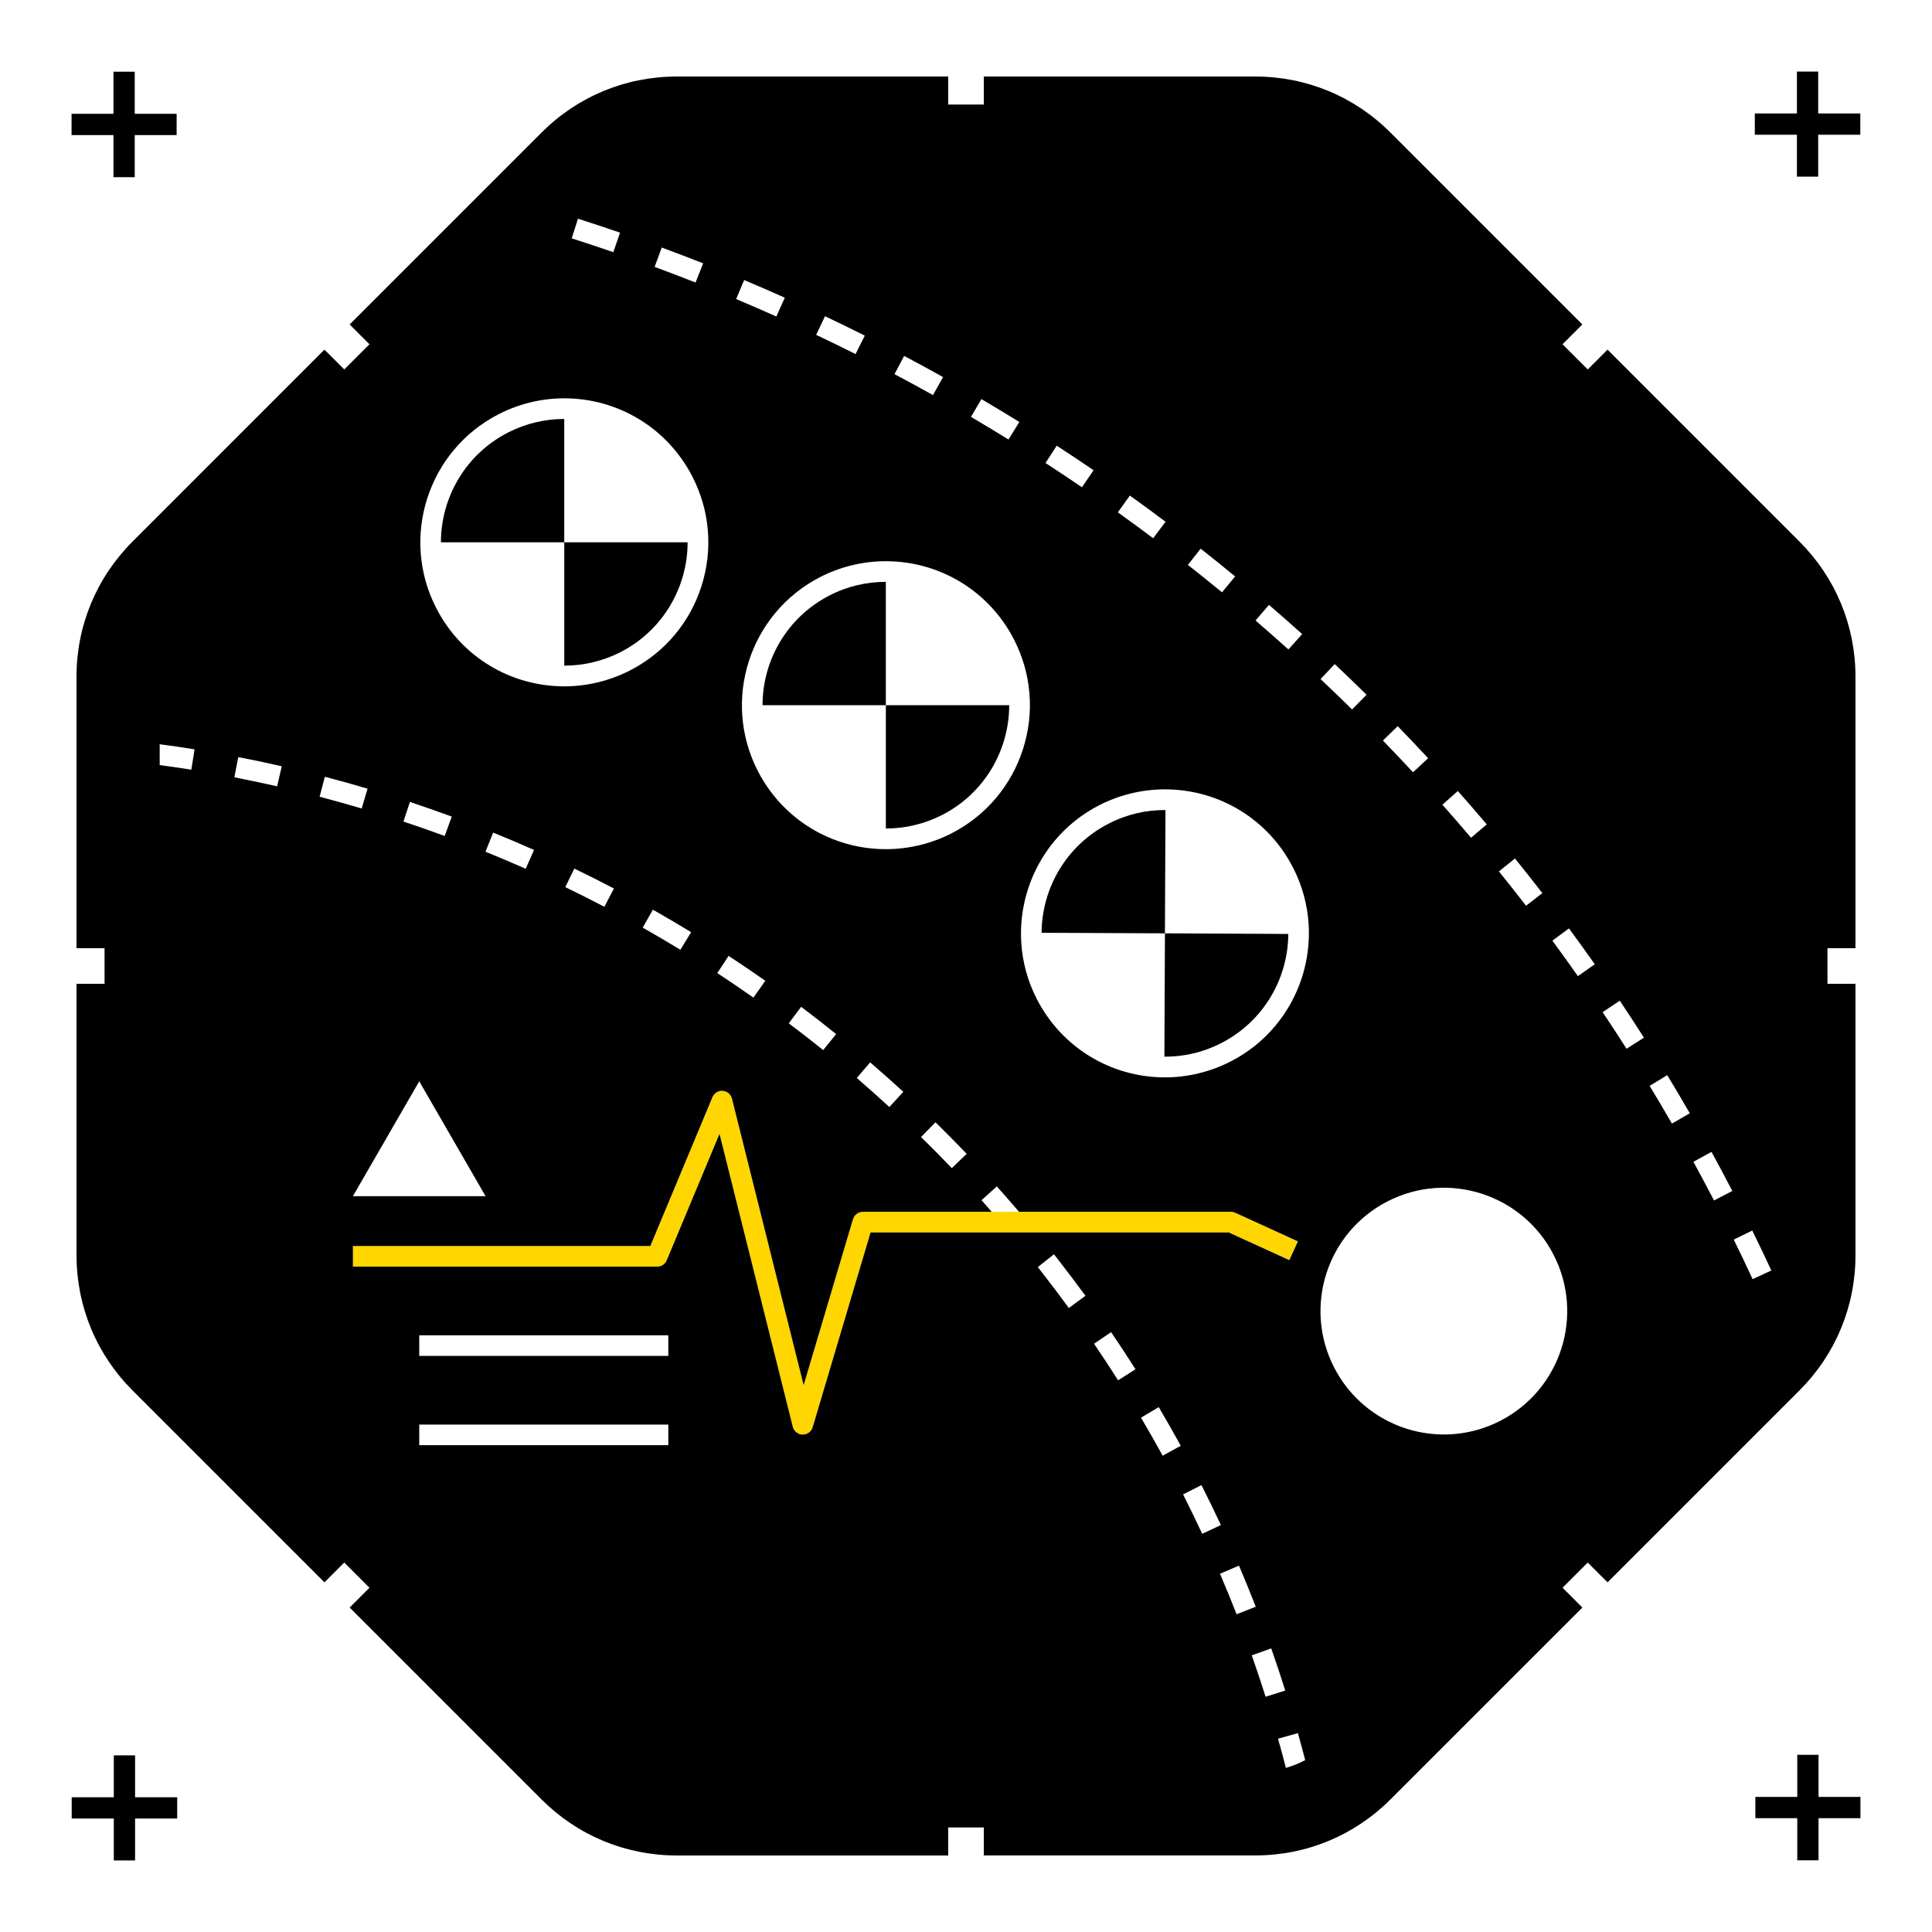 <?xml version="1.0" encoding="UTF-8"?>
<svg id="Layer_1" data-name="Layer 1" xmlns="http://www.w3.org/2000/svg" viewBox="0 0 1080 1080">
  <defs>
    <style>
      .cls-1 {
        fill: #ffd600;
      }
    </style>
  </defs>
  <path class="cls-1" d="M725.53,693.93l-4.79,10.49-33.87-15.47h-200.22l-32.36,108.87c-.73,2.45-2.98,4.12-5.52,4.12h-.13c-2.6-.06-4.84-1.84-5.47-4.37l-40.96-163.76-29.51,70.71c-.89,2.14-2.99,3.54-5.32,3.54h-170.1v-11.53h166.26l34.72-83.21c.96-2.29,3.31-3.73,5.75-3.53,2.48.19,4.56,1.94,5.16,4.35l40.07,160.19,27.58-92.79c.73-2.45,2.98-4.12,5.53-4.12h205.77c.82,0,1.64.17,2.39.52l35.02,15.99Z"/>
  <g>
    <polygon points="63.43 99.05 75.32 99.05 75.32 75.51 98.74 75.51 98.74 63.62 75.32 63.62 75.32 40.08 63.43 40.08 63.43 63.62 40 63.62 40 75.51 63.43 75.51 63.43 99.05"/>
    <polygon points="1004.49 98.74 1016.38 98.74 1016.38 75.32 1039.92 75.32 1039.92 63.43 1016.38 63.43 1016.38 40 1004.49 40 1004.49 63.43 980.95 63.43 980.95 75.32 1004.49 75.32 1004.49 98.74"/>
    <polygon points="1016.57 1004.49 1016.57 980.95 1004.68 980.95 1004.68 1004.49 981.26 1004.49 981.26 1016.38 1004.68 1016.38 1004.68 1039.92 1016.57 1039.92 1016.57 1016.38 1040 1016.38 1040 1004.49 1016.57 1004.49"/>
    <polygon points="75.51 981.26 63.62 981.26 63.62 1004.68 40.08 1004.68 40.08 1016.57 63.62 1016.57 63.62 1040 75.51 1040 75.51 1016.57 99.05 1016.57 99.05 1004.68 75.51 1004.68 75.51 981.26"/>
    <g>
      <path d="M619.92,460.32c-23.79,12.11-37.51,36.13-37.67,61.11l68.95.31.31-68.92c-10.65-.08-21.45,2.31-31.59,7.5Z"/>
      <path d="M1037.22,530.04v-151.74c0-28.54-11.12-55.37-31.3-75.55l-107.29-107.3-11.07,11.08-14.09-14.09,11.07-11.07-107.29-107.29c-20.18-20.19-47.01-31.3-75.56-31.3h-151.73v15.66h-19.92v-15.66h-151.74c-28.54,0-55.37,11.11-75.55,31.3l-107.29,107.29,11.07,11.07-14.09,14.09-11.08-11.08-107.27,107.28c-20.18,20.21-31.33,47.04-31.33,75.56v151.75h15.68v19.92h-15.66v151.73c0,28.54,11.11,55.38,31.3,75.56l107.29,107.29,11.07-11.07,14.09,14.09-11.07,11.07,107.29,107.29c20.18,20.18,47.01,31.3,75.56,31.3h151.73v-15.66h19.93v15.64h151.74c28.52,0,55.35-11.11,75.53-31.28l107.31-107.28-11.07-11.09,14.08-14.08,11.07,11.07,107.29-107.29c20.19-20.18,31.3-47.02,31.3-75.56v-151.73h-15.66v-19.92h15.66ZM846.87,479.89c5.14,6.35,10.29,12.87,15.32,19.38l-9.13,7.05c-4.97-6.45-10.07-12.9-15.15-19.18l8.96-7.25ZM814.94,442.18c5.43,6.12,10.87,12.4,16.18,18.67l-8.8,7.45c-5.26-6.2-10.64-12.42-16.01-18.48l8.63-7.64ZM781.33,405.93c5.71,5.88,11.43,11.92,17.01,17.93l-8.45,7.84c-5.53-5.95-11.19-11.92-16.83-17.74l8.27-8.03ZM746.12,371.22c5.98,5.64,11.97,11.41,17.8,17.16l-8.1,8.21c-5.76-5.69-11.69-11.4-17.61-16.97l7.91-8.4ZM709.37,338.13c6.2,5.33,12.44,10.83,18.56,16.34l-7.71,8.57c-6.06-5.45-12.24-10.9-18.37-16.17l7.52-8.74ZM671.17,306.71c6.48,5.09,12.97,10.3,19.28,15.5l-7.33,8.9c-6.24-5.14-12.66-10.3-19.07-15.33l7.12-9.07ZM631.59,277.03c6.67,4.77,13.39,9.69,19.96,14.62l-6.92,9.22c-6.5-4.87-13.15-9.74-19.75-14.46l6.71-9.38ZM651.17,441.25c30.44,0,57.96,16.84,71.76,43.97,20.14,39.55,4.38,88.1-35.17,108.24-11.3,5.76-23.91,8.8-36.48,8.8-30.48,0-57.96-16.87-71.79-43.97-20.15-39.55-4.35-88.14,35.2-108.28,11.26-5.72,23.91-8.76,36.48-8.76ZM720.74,704.42l-33.87-15.47h-200.22l-32.36,108.87c-.73,2.45-2.98,4.12-5.52,4.12h-.13c-2.6-.06-4.84-1.84-5.47-4.37l-40.96-163.76-29.51,70.71c-.89,2.14-2.99,3.54-5.32,3.54h-170.1v-11.53h166.26l34.72-83.21c.96-2.29,3.31-3.73,5.75-3.53,2.48.19,4.56,1.94,5.16,4.35l40.07,160.19,27.58-92.79c.73-2.45,2.98-4.12,5.53-4.12h72.06c-1.91-2.19-3.82-4.37-5.75-6.51l8.57-7.69c4.18,4.65,8.33,9.41,12.43,14.2h118.46c.82,0,1.64.17,2.39.52l35.02,15.99-4.79,10.49ZM316.01,495.91l5.03-10.38c7.42,3.57,14.88,7.34,22.14,11.15l-5.34,10.22c-7.19-3.77-14.53-7.46-21.83-10.99ZM359.28,518.55l5.69-10.04c7.15,4.08,14.34,8.31,21.37,12.57l-5.99,9.84c-6.92-4.19-13.99-8.38-21.07-12.37ZM293.87,485.64c-7.42-3.26-14.99-6.49-22.49-9.53l4.31-10.68c7.61,3.07,15.29,6.34,22.83,9.68l-4.65,10.53ZM440.92,572.05l6.92-9.23c6.57,4.92,13.15,10.07,19.57,15.23l-7.23,8.95c-6.3-5.07-12.8-10.11-19.26-14.95ZM478.94,602.61l7.49-8.73c6.27,5.38,12.49,10.92,18.53,16.45l-7.8,8.5c-5.96-5.46-12.07-10.92-18.22-16.22ZM514.87,635.62l8.08-8.26c5.88,5.76,11.72,11.72,17.45,17.64l-8.34,8c-5.62-5.89-11.38-11.73-17.19-17.38ZM590.72,249.14c6.85,4.45,13.78,9.07,20.59,13.72l-6.49,9.52c-6.75-4.6-13.61-9.16-20.38-13.57l6.28-9.67ZM548.63,223.1c7.08,4.17,14.21,8.47,21.19,12.79l-6.07,9.8c-6.9-4.27-13.96-8.53-20.96-12.65l5.84-9.94ZM505.43,198.96c7.26,3.84,14.57,7.82,21.74,11.83l-5.62,10.07c-7.1-3.97-14.34-7.91-21.52-11.71l5.4-10.19ZM461.18,176.76c7.46,3.54,14.94,7.19,22.25,10.86l-5.17,10.3c-7.23-3.63-14.64-7.24-22.02-10.74l4.94-10.42ZM458.37,322.64c11.34-5.85,24.06-8.92,36.79-8.92,30.28,0,57.73,16.72,71.6,43.63,9.84,19.1,11.65,40.93,5.11,61.38-6.57,20.48-20.71,37.2-39.81,47.04-11.34,5.85-24.07,8.92-36.79,8.92-30.32,0-57.73-16.72-71.6-43.62-20.34-39.48-4.77-88.1,34.7-108.43ZM415.99,156.55c7.6,3.2,15.24,6.52,22.71,9.86l-4.71,10.52c-7.39-3.3-14.95-6.58-22.48-9.75l4.48-10.63ZM407.29,534.34c6.88,4.5,13.8,9.19,20.53,13.92l-6.65,9.41c-6.61-4.65-13.42-9.26-20.18-13.72l6.3-9.61ZM369.93,138.37c7.71,2.85,15.49,5.82,23.13,8.84l-4.24,10.72c-7.56-2.98-15.26-5.92-22.89-8.74l4-10.82ZM323.1,122.26c7.8,2.49,15.71,5.11,23.51,7.8l-3.76,10.9c-7.71-2.65-15.54-5.25-23.26-7.72l3.51-10.98ZM278.61,231.62c11.34-5.88,24.06-8.96,36.78-8.96,30.29,0,57.73,16.72,71.61,43.67,9.84,19.1,11.64,40.89,5.11,61.38-6.57,20.49-20.72,37.17-39.82,47.01-11.38,5.84-24.1,8.95-36.78,8.95-30.33,0-57.77-16.72-71.61-43.66-20.33-39.44-4.77-88.1,34.71-108.39ZM229.14,448.28c7.84,2.62,15.72,5.39,23.41,8.19l-3.96,10.84c-7.61-2.81-15.38-5.5-23.06-8.07l3.61-10.96ZM234.36,604.46l37.08,64.22h-74.16l37.08-64.22ZM181.59,434.22c7.96,2.07,16.03,4.3,23.87,6.65l-3.26,11.07c-7.77-2.31-15.69-4.5-23.53-6.58l2.92-11.14ZM106.95,430.26c-5.88-.92-11.8-1.81-17.68-2.58v-11.64c6.5.84,13.03,1.8,19.49,2.84l-1.81,11.38ZM154.92,439.56c-7.92-1.81-15.99-3.5-23.91-5.04l2.19-11.3c8.07,1.54,16.22,3.27,24.3,5.12l-2.58,11.22ZM373.59,807.88h-139.23v-11.53h139.23v11.53ZM373.59,757.97h-139.23v-11.53h139.23v11.53ZM597.47,731.17c-4.76-6.53-9.72-13.1-14.76-19.56l-2.57-3.3,9.03-7.15,2.65,3.38c5.08,6.53,10.11,13.22,14.96,19.83l-9.31,6.8ZM625.03,771.61c-4.34-6.84-8.88-13.72-13.45-20.45l9.53-6.49c4.65,6.84,9.23,13.83,13.65,20.75l-9.73,6.19ZM649.94,813.74c-3.92-7.12-8-14.26-12.11-21.26l9.92-5.88c4.19,7.11,8.34,14.37,12.3,21.6l-10.11,5.54ZM661.35,835.37l10.27-5.18c3.73,7.34,7.38,14.87,10.87,22.33l-10.45,4.88c-3.42-7.34-7.03-14.76-10.69-22.03ZM681.99,879.73l10.61-4.54c3.23,7.58,6.38,15.3,9.38,22.99l-10.72,4.19c-2.96-7.57-6.08-15.18-9.27-22.64ZM699.75,925.32l10.88-3.85c2.73,7.77,5.34,15.68,7.84,23.56l-10.99,3.46c-2.46-7.72-5.04-15.53-7.73-23.17ZM718.82,988.27c-1.39-5.45-2.85-10.91-4.39-16.33l11.11-3.11c1.39,4.99,2.77,10.07,4.08,15.1-3.46,1.81-7.08,3.27-10.8,4.34ZM838.61,794.27c-33.89,17.39-75.45,4.02-92.84-29.87-17.38-33.88-4.01-75.44,29.87-92.83,33.88-17.39,75.45-4.02,92.83,29.87,17.39,33.88,4.02,75.44-29.86,92.83ZM882.06,545.66c-4.64-6.59-9.44-13.27-14.28-19.83l9.29-6.84c4.88,6.63,9.74,13.38,14.42,20.04l-9.43,6.63ZM909.25,586.26c-4.37-6.85-8.86-13.73-13.37-20.45l9.59-6.42c4.55,6.8,9.09,13.75,13.5,20.67l-9.72,6.2ZM934.62,628.08c-4.07-7.07-8.27-14.16-12.47-21.08l9.86-5.98c4.24,6.99,8.48,14.16,12.6,21.31l-9.99,5.75ZM958.15,671.07c-3.76-7.23-7.63-14.51-11.52-21.62l10.11-5.54c3.94,7.19,7.85,14.54,11.64,21.85l-10.23,5.31ZM979.72,715.06c-3.4-7.36-6.95-14.8-10.54-22.11l10.35-5.08c3.63,7.39,7.21,14.91,10.66,22.34l-10.47,4.85Z"/>
      <path d="M315.43,234.2c-10.65,0-21.45,2.46-31.56,7.65-23.75,12.22-37.36,36.32-37.4,61.31h68.95v-68.95Z"/>
      <path d="M495.19,325.25c-10.65,0-21.45,2.42-31.56,7.65-23.75,12.22-37.36,36.32-37.36,61.31h68.92v-68.95Z"/>
      <path d="M526.79,455.51c23.72-12.22,37.36-36.32,37.36-61.31h-68.95v68.95c10.65,0,21.49-2.46,31.59-7.65Z"/>
      <path d="M650.9,590.69c10.65.08,21.49-2.34,31.59-7.5,23.83-12.11,37.55-36.17,37.67-61.11l-68.95-.35-.31,68.95Z"/>
      <path d="M347.02,364.46c23.72-12.22,37.36-36.32,37.36-61.31h-68.95v68.95c10.65,0,21.45-2.42,31.59-7.65Z"/>
    </g>
  </g>
</svg>